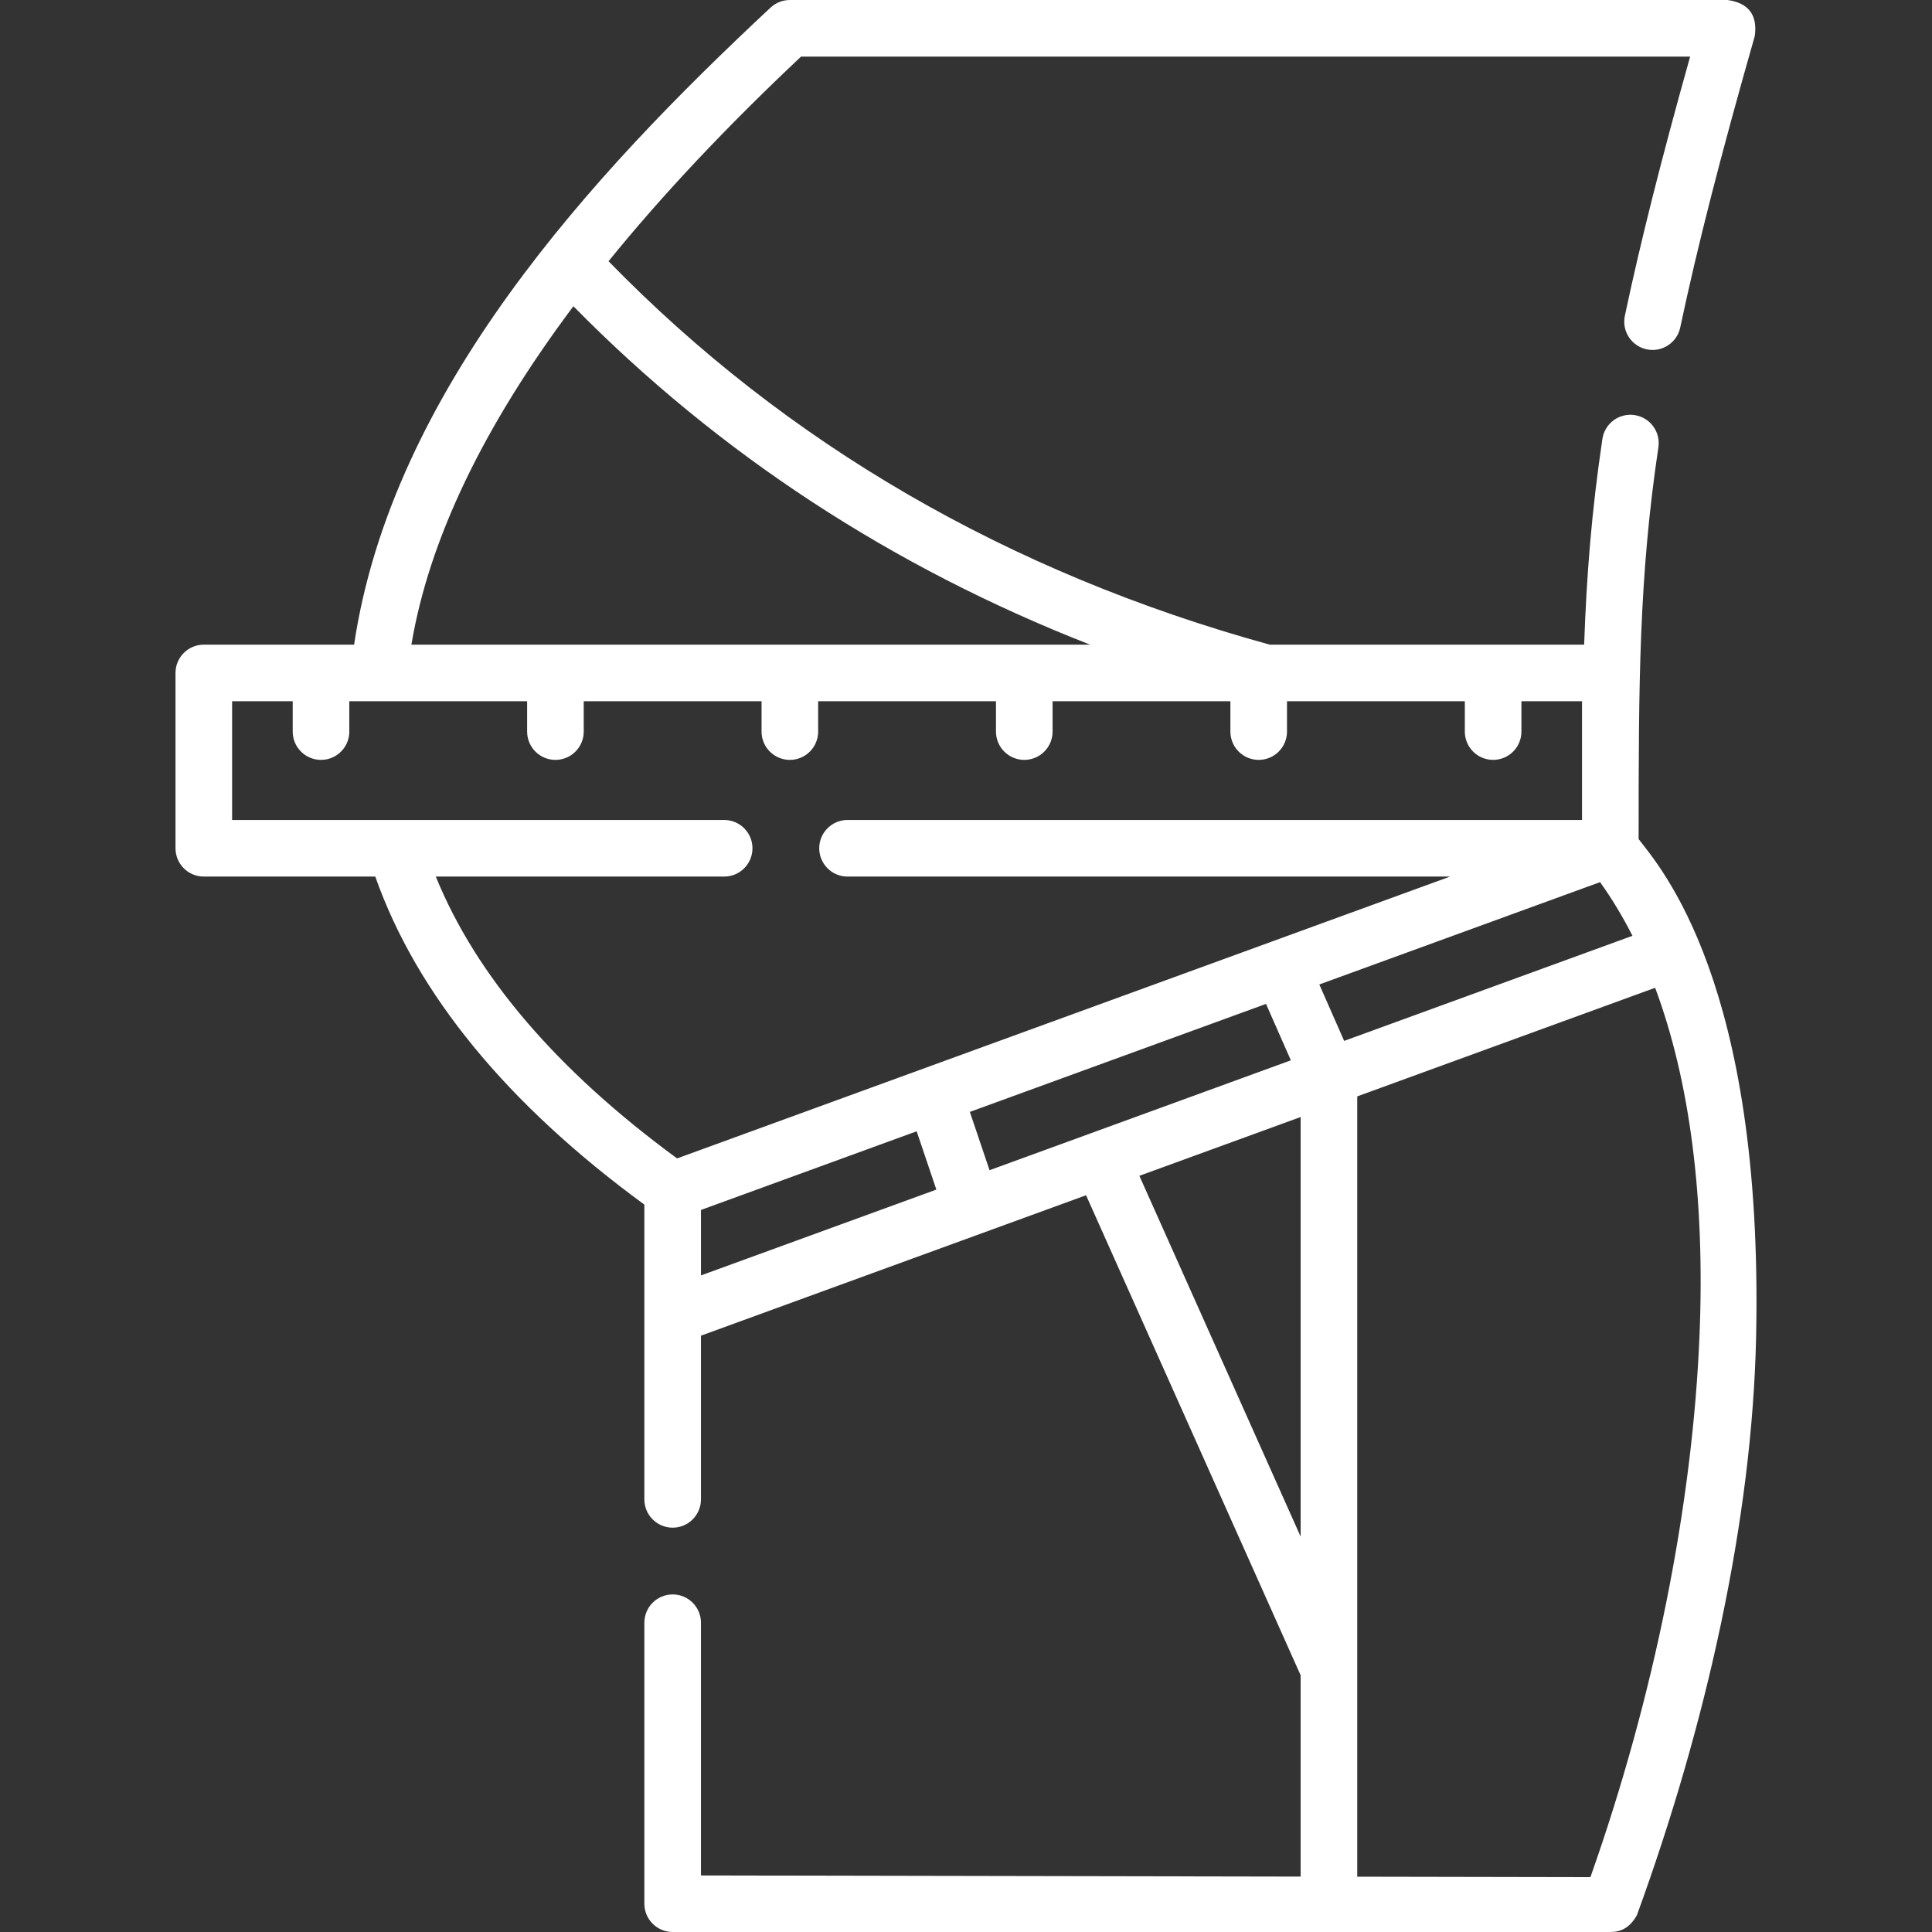 <?xml version="1.0" encoding="UTF-8"?>
<svg xmlns="http://www.w3.org/2000/svg" xmlns:xlink="http://www.w3.org/1999/xlink" xmlns:svgjs="http://svgjs.com/svgjs" version="1.1" width="512" height="512" x="0" y="0" viewBox="0 0 512 512" style="enable-background:new 0 0 512 512" xml:space="preserve">
  <rect x="0" y="0" width="512" height="512" fill="#333333" stroke="none"/>
  <g>
    <path xmlns="http://www.w3.org/2000/svg" d="m434.252 222.36c.002-41.488.1-69.38 5.238-103.834.611-4.097-2.215-7.913-6.312-8.524-4.094-.611-7.913 2.215-8.524 6.312-2.859 19.171-4.204 36.248-4.838 54.526h-83.33c-69.197-19.068-128.109-53.236-175.22-101.614 14.224-17.535 31.24-35.625 51.02-54.226h235.616c-7.662 27.297-13.202 49.312-17.298 68.689-.856 4.053 1.734 8.032 5.787 8.889 4.052.855 8.032-1.734 8.889-5.787 4.489-21.238 10.766-45.778 19.753-77.23.772-5.583-1.631-8.769-7.211-9.561h-248.5c-1.899 0-3.728.721-5.116 2.016-47.674 44.473-100.345 101.706-110.367 168.824h-39.828c-4.142 0-7.5 3.357-7.5 7.5v46.46c0 4.143 3.358 7.5 7.5 7.5h45.439c10.975 31.098 34.93 60.305 71.311 86.934v78.116c0 4.143 3.358 7.5 7.5 7.5s7.5-3.357 7.5-7.5v-43.382l102.056-37.215 56.864 127.217v53.345l-158.92-.3v-66.975c0-4.143-3.358-7.5-7.5-7.5s-7.5 3.357-7.5 7.5v74.46c0 4.137 3.349 7.492 7.486 7.5h248.49c2.872.003 5.225-1.171 7.06-4.46 18.417-50.493 30.561-104.881 31.588-153.225 1.996-93.982-25.509-124.567-31.133-131.955zm-172.013 87.755-5.219-15.45 78.489-28.621 6.583 14.952zm93.976-34.268-6.583-14.952 74.403-27.121c3.131 4.372 5.994 9.118 8.584 14.222zm-204.261-194.69c38.458 39.079 84.35 69.12 136.923 89.683h-179.851c4.651-27.788 19.018-57.772 42.928-89.683zm-36.463 151.143h76.42c4.142 0 7.5-3.357 7.5-7.5s-3.358-7.5-7.5-7.5h-130.4v-31.46h16.059v8.036c0 4.143 3.358 7.5 7.5 7.5s7.5-3.357 7.5-7.5v-8.036h47.125v8.036c0 4.143 3.358 7.5 7.5 7.5s7.5-3.357 7.5-7.5v-8.036h47.125v8.036c0 4.143 3.358 7.5 7.5 7.5s7.5-3.357 7.5-7.5v-8.036h47.124v8.036c0 4.143 3.358 7.5 7.5 7.5s7.5-3.357 7.5-7.5v-8.036h47.125v8.036c0 4.143 3.358 7.5 7.5 7.5s7.5-3.357 7.5-7.5v-8.036h47.125v8.036c0 4.143 3.358 7.5 7.5 7.5s7.5-3.357 7.5-7.5v-8.036h16.059v31.46h-194.65c-4.142 0-7.5 3.357-7.5 7.5s3.358 7.5 7.5 7.5h159.684l-204.854 74.691c-31.784-23.298-53.241-48.37-63.942-74.691zm70.27 88.348 57.162-20.844 5.22 15.45-62.382 22.747zm116.185-9.046 42.736-15.58v111.19zm148.452 42.107c-1.829 45.243-12.072 96.085-28.918 143.751l-61.798-.117v-206.79l78.948-28.782c9.198 24.674 13.229 55.775 11.768 91.938z" fill="#ffffff" data-original="#000000"/>
  </g>
</svg>

